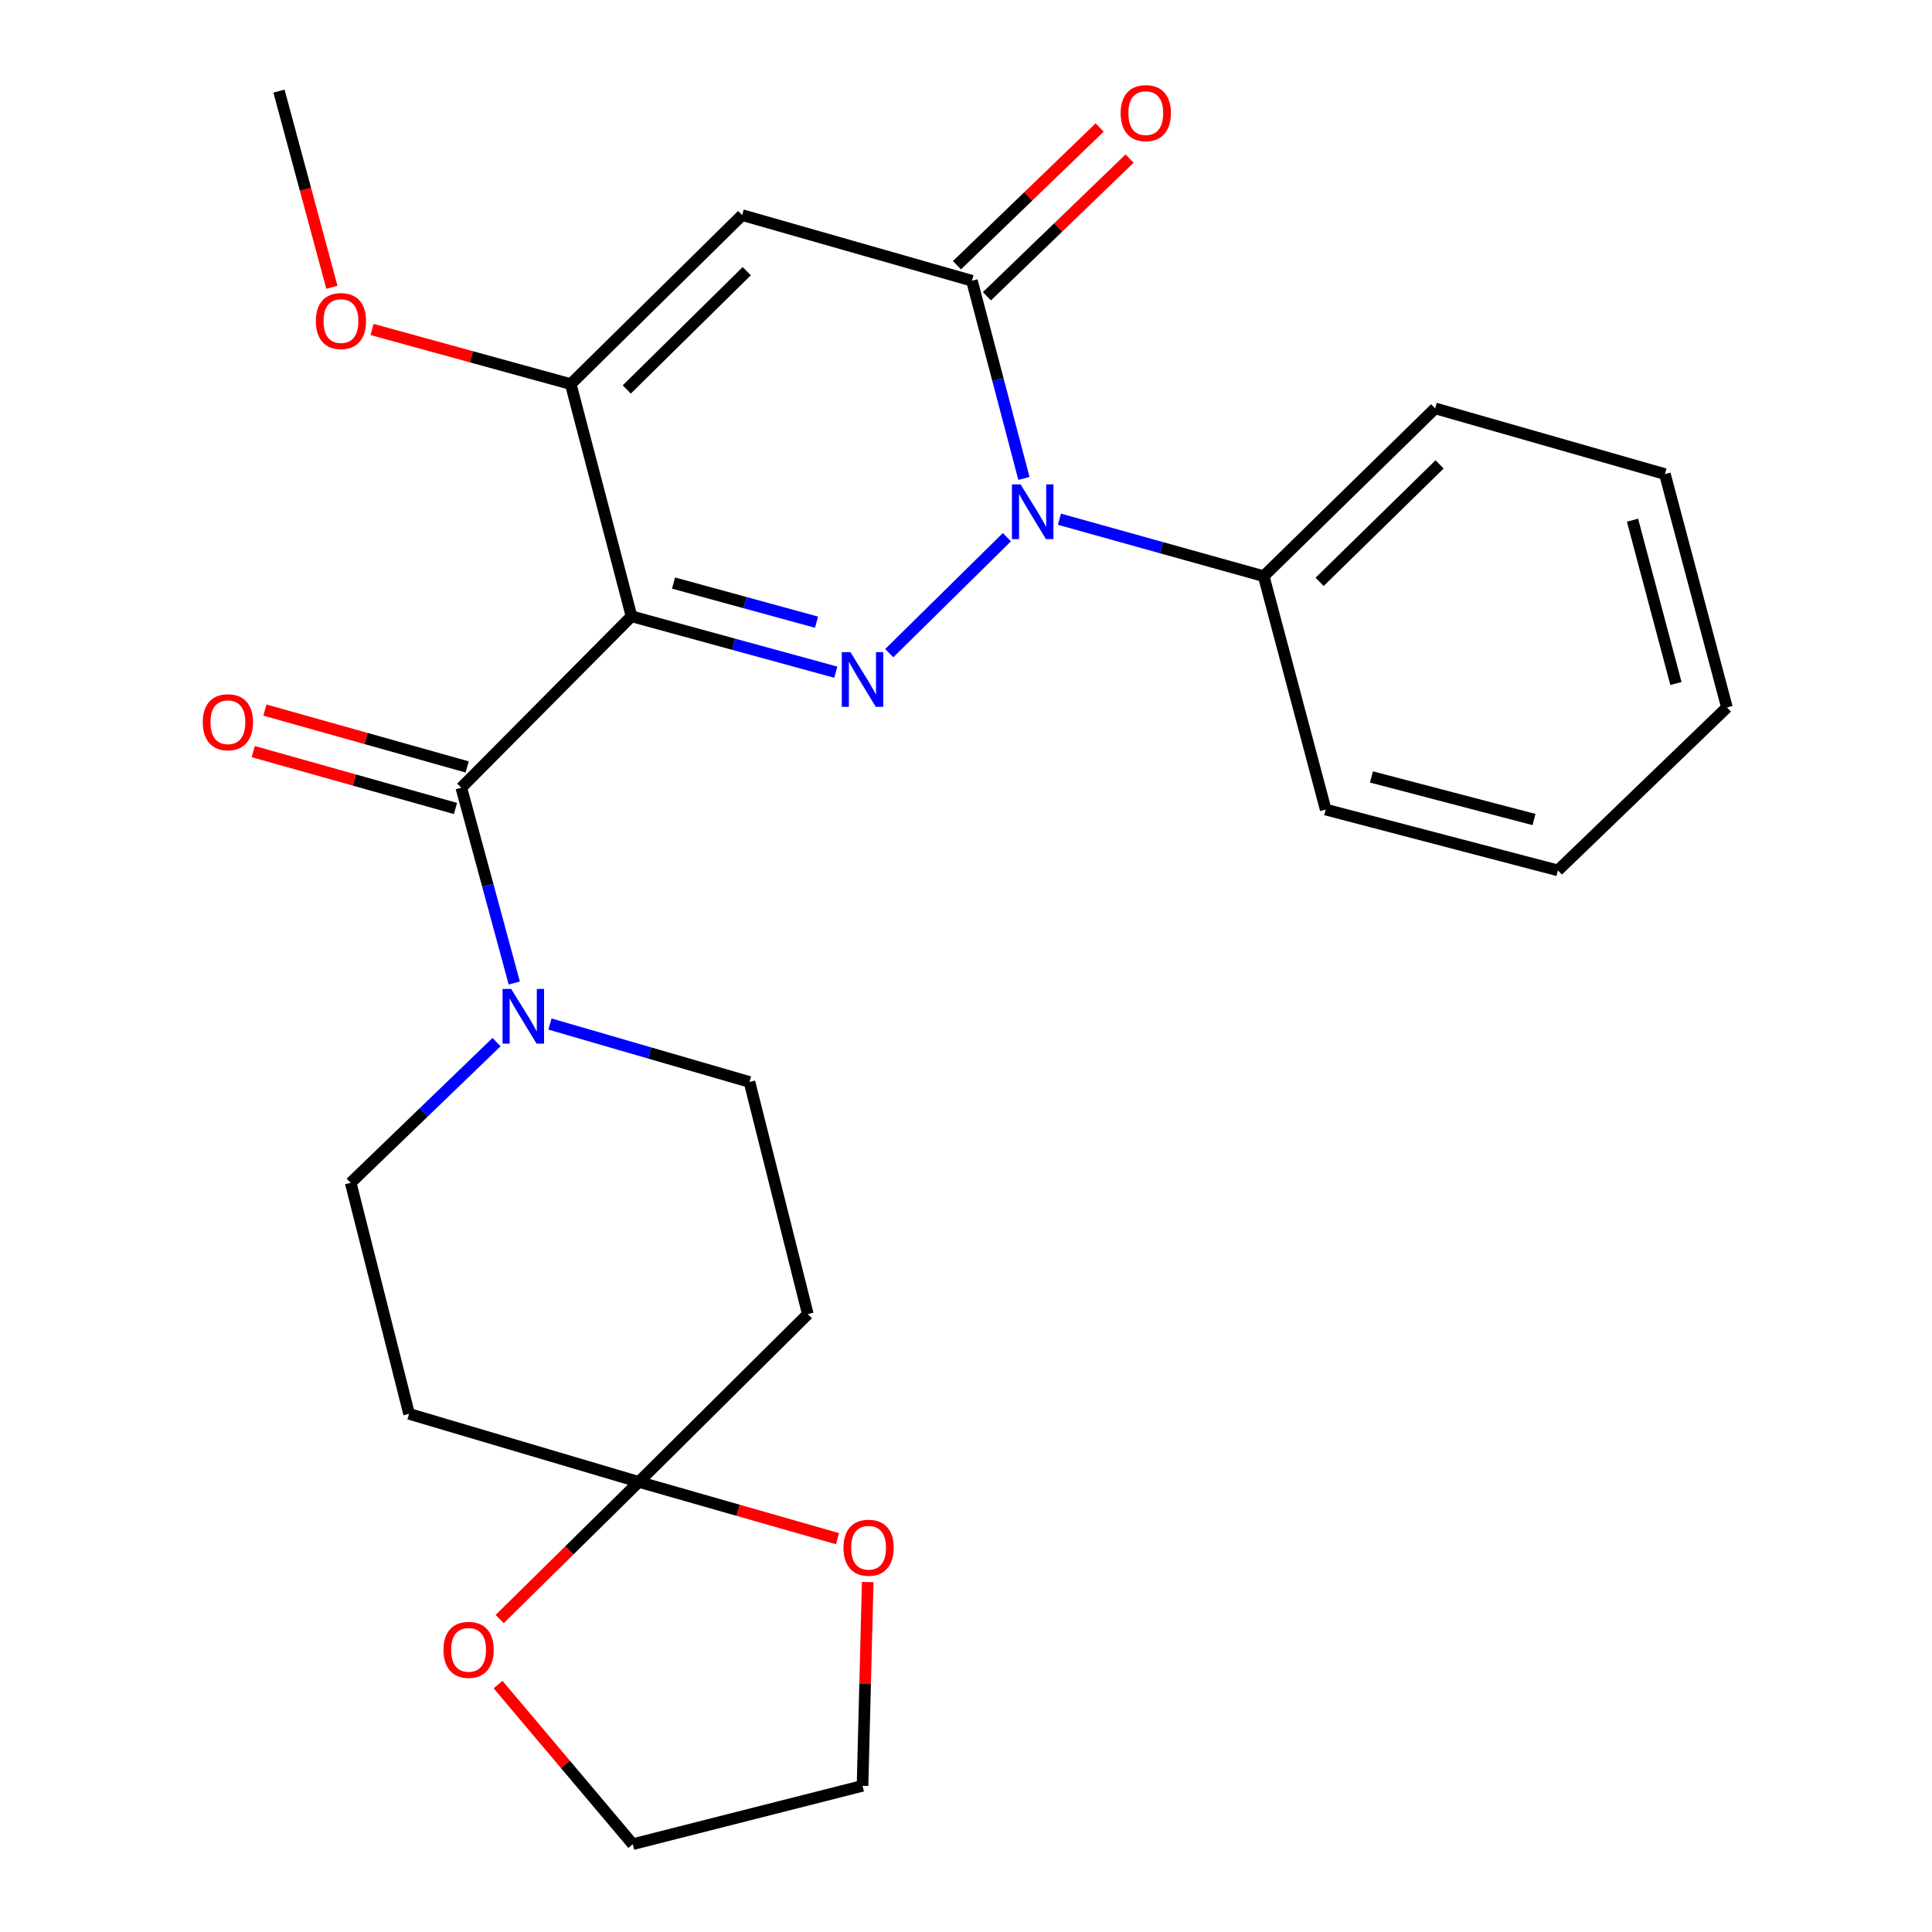 <?xml version='1.0' encoding='iso-8859-1'?>
<svg version='1.1' baseProfile='full'
              xmlns='http://www.w3.org/2000/svg'
                      xmlns:rdkit='http://www.rdkit.org/xml'
                      xmlns:xlink='http://www.w3.org/1999/xlink'
                  xml:space='preserve'
width='1000px' height='1000px' viewBox='0 0 1000 1000'>
<!-- END OF HEADER -->
<rect style='opacity:1.0;fill:#FFFFFF;stroke:none' width='1000' height='1000' x='0' y='0'> </rect>
<path class='bond-0' d='M 326.866,318.992 L 379.735,333.457' style='fill:none;fill-rule:evenodd;stroke:#000000;stroke-width:6px;stroke-linecap:butt;stroke-linejoin:miter;stroke-opacity:1' />
<path class='bond-0' d='M 379.735,333.457 L 432.604,347.922' style='fill:none;fill-rule:evenodd;stroke:#0000FF;stroke-width:6px;stroke-linecap:butt;stroke-linejoin:miter;stroke-opacity:1' />
<path class='bond-0' d='M 348.62,301.791 L 385.628,311.916' style='fill:none;fill-rule:evenodd;stroke:#000000;stroke-width:6px;stroke-linecap:butt;stroke-linejoin:miter;stroke-opacity:1' />
<path class='bond-0' d='M 385.628,311.916 L 422.636,322.042' style='fill:none;fill-rule:evenodd;stroke:#0000FF;stroke-width:6px;stroke-linecap:butt;stroke-linejoin:miter;stroke-opacity:1' />
<path class='bond-4' d='M 326.866,318.992 L 238.777,407.713' style='fill:none;fill-rule:evenodd;stroke:#000000;stroke-width:6px;stroke-linecap:butt;stroke-linejoin:miter;stroke-opacity:1' />
<path class='bond-5' d='M 326.866,318.992 L 295.414,198.806' style='fill:none;fill-rule:evenodd;stroke:#000000;stroke-width:6px;stroke-linecap:butt;stroke-linejoin:miter;stroke-opacity:1' />
<path class='bond-1' d='M 460.275,338.073 L 521.173,278.042' style='fill:none;fill-rule:evenodd;stroke:#0000FF;stroke-width:6px;stroke-linecap:butt;stroke-linejoin:miter;stroke-opacity:1' />
<path class='bond-10' d='M 548.363,268.746 L 601.23,283.491' style='fill:none;fill-rule:evenodd;stroke:#0000FF;stroke-width:6px;stroke-linecap:butt;stroke-linejoin:miter;stroke-opacity:1' />
<path class='bond-10' d='M 601.23,283.491 L 654.096,298.235' style='fill:none;fill-rule:evenodd;stroke:#000000;stroke-width:6px;stroke-linecap:butt;stroke-linejoin:miter;stroke-opacity:1' />
<path class='bond-26' d='M 529.982,247.634 L 516.525,196.471' style='fill:none;fill-rule:evenodd;stroke:#0000FF;stroke-width:6px;stroke-linecap:butt;stroke-linejoin:miter;stroke-opacity:1' />
<path class='bond-26' d='M 516.525,196.471 L 503.068,145.308' style='fill:none;fill-rule:evenodd;stroke:#000000;stroke-width:6px;stroke-linecap:butt;stroke-linejoin:miter;stroke-opacity:1' />
<path class='bond-2' d='M 503.068,145.308 L 384.136,111.338' style='fill:none;fill-rule:evenodd;stroke:#000000;stroke-width:6px;stroke-linecap:butt;stroke-linejoin:miter;stroke-opacity:1' />
<path class='bond-13' d='M 510.821,153.343 L 547.752,117.706' style='fill:none;fill-rule:evenodd;stroke:#000000;stroke-width:6px;stroke-linecap:butt;stroke-linejoin:miter;stroke-opacity:1' />
<path class='bond-13' d='M 547.752,117.706 L 584.682,82.069' style='fill:none;fill-rule:evenodd;stroke:#FF0000;stroke-width:6px;stroke-linecap:butt;stroke-linejoin:miter;stroke-opacity:1' />
<path class='bond-13' d='M 495.314,137.273 L 532.244,101.636' style='fill:none;fill-rule:evenodd;stroke:#000000;stroke-width:6px;stroke-linecap:butt;stroke-linejoin:miter;stroke-opacity:1' />
<path class='bond-13' d='M 532.244,101.636 L 569.175,65.999' style='fill:none;fill-rule:evenodd;stroke:#FF0000;stroke-width:6px;stroke-linecap:butt;stroke-linejoin:miter;stroke-opacity:1' />
<path class='bond-3' d='M 384.136,111.338 L 295.414,198.806' style='fill:none;fill-rule:evenodd;stroke:#000000;stroke-width:6px;stroke-linecap:butt;stroke-linejoin:miter;stroke-opacity:1' />
<path class='bond-3' d='M 386.506,140.362 L 324.401,201.589' style='fill:none;fill-rule:evenodd;stroke:#000000;stroke-width:6px;stroke-linecap:butt;stroke-linejoin:miter;stroke-opacity:1' />
<path class='bond-6' d='M 238.777,407.713 L 252.484,458.263' style='fill:none;fill-rule:evenodd;stroke:#000000;stroke-width:6px;stroke-linecap:butt;stroke-linejoin:miter;stroke-opacity:1' />
<path class='bond-6' d='M 252.484,458.263 L 266.19,508.812' style='fill:none;fill-rule:evenodd;stroke:#0000FF;stroke-width:6px;stroke-linecap:butt;stroke-linejoin:miter;stroke-opacity:1' />
<path class='bond-14' d='M 241.799,396.964 L 189.459,382.247' style='fill:none;fill-rule:evenodd;stroke:#000000;stroke-width:6px;stroke-linecap:butt;stroke-linejoin:miter;stroke-opacity:1' />
<path class='bond-14' d='M 189.459,382.247 L 137.119,367.531' style='fill:none;fill-rule:evenodd;stroke:#FF0000;stroke-width:6px;stroke-linecap:butt;stroke-linejoin:miter;stroke-opacity:1' />
<path class='bond-14' d='M 235.754,418.462 L 183.414,403.746' style='fill:none;fill-rule:evenodd;stroke:#000000;stroke-width:6px;stroke-linecap:butt;stroke-linejoin:miter;stroke-opacity:1' />
<path class='bond-14' d='M 183.414,403.746 L 131.074,389.03' style='fill:none;fill-rule:evenodd;stroke:#FF0000;stroke-width:6px;stroke-linecap:butt;stroke-linejoin:miter;stroke-opacity:1' />
<path class='bond-17' d='M 295.414,198.806 L 243.99,184.666' style='fill:none;fill-rule:evenodd;stroke:#000000;stroke-width:6px;stroke-linecap:butt;stroke-linejoin:miter;stroke-opacity:1' />
<path class='bond-17' d='M 243.99,184.666 L 192.566,170.525' style='fill:none;fill-rule:evenodd;stroke:#FF0000;stroke-width:6px;stroke-linecap:butt;stroke-linejoin:miter;stroke-opacity:1' />
<path class='bond-11' d='M 284.649,530.039 L 336.29,545.03' style='fill:none;fill-rule:evenodd;stroke:#0000FF;stroke-width:6px;stroke-linecap:butt;stroke-linejoin:miter;stroke-opacity:1' />
<path class='bond-11' d='M 336.29,545.03 L 387.932,560.02' style='fill:none;fill-rule:evenodd;stroke:#000000;stroke-width:6px;stroke-linecap:butt;stroke-linejoin:miter;stroke-opacity:1' />
<path class='bond-12' d='M 257.017,539.393 L 219.268,575.81' style='fill:none;fill-rule:evenodd;stroke:#0000FF;stroke-width:6px;stroke-linecap:butt;stroke-linejoin:miter;stroke-opacity:1' />
<path class='bond-12' d='M 219.268,575.81 L 181.519,612.228' style='fill:none;fill-rule:evenodd;stroke:#000000;stroke-width:6px;stroke-linecap:butt;stroke-linejoin:miter;stroke-opacity:1' />
<path class='bond-7' d='M 330.65,767.028 L 211.73,731.805' style='fill:none;fill-rule:evenodd;stroke:#000000;stroke-width:6px;stroke-linecap:butt;stroke-linejoin:miter;stroke-opacity:1' />
<path class='bond-15' d='M 330.65,767.028 L 382.07,781.726' style='fill:none;fill-rule:evenodd;stroke:#000000;stroke-width:6px;stroke-linecap:butt;stroke-linejoin:miter;stroke-opacity:1' />
<path class='bond-15' d='M 382.07,781.726 L 433.489,796.423' style='fill:none;fill-rule:evenodd;stroke:#FF0000;stroke-width:6px;stroke-linecap:butt;stroke-linejoin:miter;stroke-opacity:1' />
<path class='bond-16' d='M 330.65,767.028 L 294.645,802.52' style='fill:none;fill-rule:evenodd;stroke:#000000;stroke-width:6px;stroke-linecap:butt;stroke-linejoin:miter;stroke-opacity:1' />
<path class='bond-16' d='M 294.645,802.52 L 258.641,838.012' style='fill:none;fill-rule:evenodd;stroke:#FF0000;stroke-width:6px;stroke-linecap:butt;stroke-linejoin:miter;stroke-opacity:1' />
<path class='bond-27' d='M 330.65,767.028 L 418.13,680.193' style='fill:none;fill-rule:evenodd;stroke:#000000;stroke-width:6px;stroke-linecap:butt;stroke-linejoin:miter;stroke-opacity:1' />
<path class='bond-8' d='M 211.73,731.805 L 181.519,612.228' style='fill:none;fill-rule:evenodd;stroke:#000000;stroke-width:6px;stroke-linecap:butt;stroke-linejoin:miter;stroke-opacity:1' />
<path class='bond-9' d='M 418.13,680.193 L 387.932,560.02' style='fill:none;fill-rule:evenodd;stroke:#000000;stroke-width:6px;stroke-linecap:butt;stroke-linejoin:miter;stroke-opacity:1' />
<path class='bond-20' d='M 654.096,298.235 L 742.818,211.375' style='fill:none;fill-rule:evenodd;stroke:#000000;stroke-width:6px;stroke-linecap:butt;stroke-linejoin:miter;stroke-opacity:1' />
<path class='bond-20' d='M 683.028,301.164 L 745.133,240.361' style='fill:none;fill-rule:evenodd;stroke:#000000;stroke-width:6px;stroke-linecap:butt;stroke-linejoin:miter;stroke-opacity:1' />
<path class='bond-21' d='M 654.096,298.235 L 686.168,419.028' style='fill:none;fill-rule:evenodd;stroke:#000000;stroke-width:6px;stroke-linecap:butt;stroke-linejoin:miter;stroke-opacity:1' />
<path class='bond-18' d='M 449.128,818.867 L 447.785,871.607' style='fill:none;fill-rule:evenodd;stroke:#FF0000;stroke-width:6px;stroke-linecap:butt;stroke-linejoin:miter;stroke-opacity:1' />
<path class='bond-18' d='M 447.785,871.607 L 446.443,924.347' style='fill:none;fill-rule:evenodd;stroke:#000000;stroke-width:6px;stroke-linecap:butt;stroke-linejoin:miter;stroke-opacity:1' />
<path class='bond-19' d='M 257.785,871.929 L 292.648,913.237' style='fill:none;fill-rule:evenodd;stroke:#FF0000;stroke-width:6px;stroke-linecap:butt;stroke-linejoin:miter;stroke-opacity:1' />
<path class='bond-19' d='M 292.648,913.237 L 327.511,954.545' style='fill:none;fill-rule:evenodd;stroke:#000000;stroke-width:6px;stroke-linecap:butt;stroke-linejoin:miter;stroke-opacity:1' />
<path class='bond-22' d='M 171.789,148.702 L 158.093,97.93' style='fill:none;fill-rule:evenodd;stroke:#FF0000;stroke-width:6px;stroke-linecap:butt;stroke-linejoin:miter;stroke-opacity:1' />
<path class='bond-22' d='M 158.093,97.93 L 144.398,47.157' style='fill:none;fill-rule:evenodd;stroke:#000000;stroke-width:6px;stroke-linecap:butt;stroke-linejoin:miter;stroke-opacity:1' />
<path class='bond-29' d='M 446.443,924.347 L 327.511,954.545' style='fill:none;fill-rule:evenodd;stroke:#000000;stroke-width:6px;stroke-linecap:butt;stroke-linejoin:miter;stroke-opacity:1' />
<path class='bond-23' d='M 742.818,211.375 L 861.75,245.382' style='fill:none;fill-rule:evenodd;stroke:#000000;stroke-width:6px;stroke-linecap:butt;stroke-linejoin:miter;stroke-opacity:1' />
<path class='bond-24' d='M 686.168,419.028 L 806.378,450.517' style='fill:none;fill-rule:evenodd;stroke:#000000;stroke-width:6px;stroke-linecap:butt;stroke-linejoin:miter;stroke-opacity:1' />
<path class='bond-24' d='M 709.859,402.148 L 794.006,424.19' style='fill:none;fill-rule:evenodd;stroke:#000000;stroke-width:6px;stroke-linecap:butt;stroke-linejoin:miter;stroke-opacity:1' />
<path class='bond-28' d='M 861.75,245.382 L 893.859,366.175' style='fill:none;fill-rule:evenodd;stroke:#000000;stroke-width:6px;stroke-linecap:butt;stroke-linejoin:miter;stroke-opacity:1' />
<path class='bond-28' d='M 844.984,269.238 L 867.46,353.793' style='fill:none;fill-rule:evenodd;stroke:#000000;stroke-width:6px;stroke-linecap:butt;stroke-linejoin:miter;stroke-opacity:1' />
<path class='bond-25' d='M 806.378,450.517 L 893.859,366.175' style='fill:none;fill-rule:evenodd;stroke:#000000;stroke-width:6px;stroke-linecap:butt;stroke-linejoin:miter;stroke-opacity:1' />
<path  class='atom-1' d='M 440.183 337.549
L 449.463 352.549
Q 450.383 354.029, 451.863 356.709
Q 453.343 359.389, 453.423 359.549
L 453.423 337.549
L 457.183 337.549
L 457.183 365.869
L 453.303 365.869
L 443.343 349.469
Q 442.183 347.549, 440.943 345.349
Q 439.743 343.149, 439.383 342.469
L 439.383 365.869
L 435.703 365.869
L 435.703 337.549
L 440.183 337.549
' fill='#0000FF'/>
<path  class='atom-2' d='M 528.259 250.725
L 537.539 265.725
Q 538.459 267.205, 539.939 269.885
Q 541.419 272.565, 541.499 272.725
L 541.499 250.725
L 545.259 250.725
L 545.259 279.045
L 541.379 279.045
L 531.419 262.645
Q 530.259 260.725, 529.019 258.525
Q 527.819 256.325, 527.459 255.645
L 527.459 279.045
L 523.779 279.045
L 523.779 250.725
L 528.259 250.725
' fill='#0000FF'/>
<path  class='atom-7' d='M 264.601 511.877
L 273.881 526.877
Q 274.801 528.357, 276.281 531.037
Q 277.761 533.717, 277.841 533.877
L 277.841 511.877
L 281.601 511.877
L 281.601 540.197
L 277.721 540.197
L 267.761 523.797
Q 266.601 521.877, 265.361 519.677
Q 264.161 517.477, 263.801 516.797
L 263.801 540.197
L 260.121 540.197
L 260.121 511.877
L 264.601 511.877
' fill='#0000FF'/>
<path  class='atom-14' d='M 580.055 58.552
Q 580.055 51.752, 583.415 47.952
Q 586.775 44.152, 593.055 44.152
Q 599.335 44.152, 602.695 47.952
Q 606.055 51.752, 606.055 58.552
Q 606.055 65.432, 602.655 69.352
Q 599.255 73.232, 593.055 73.232
Q 586.815 73.232, 583.415 69.352
Q 580.055 65.472, 580.055 58.552
M 593.055 70.032
Q 597.375 70.032, 599.695 67.152
Q 602.055 64.232, 602.055 58.552
Q 602.055 52.992, 599.695 50.192
Q 597.375 47.352, 593.055 47.352
Q 588.735 47.352, 586.375 50.152
Q 584.055 52.952, 584.055 58.552
Q 584.055 64.272, 586.375 67.152
Q 588.735 70.032, 593.055 70.032
' fill='#FF0000'/>
<path  class='atom-15' d='M 104.959 373.823
Q 104.959 367.023, 108.319 363.223
Q 111.679 359.423, 117.959 359.423
Q 124.239 359.423, 127.599 363.223
Q 130.959 367.023, 130.959 373.823
Q 130.959 380.703, 127.559 384.623
Q 124.159 388.503, 117.959 388.503
Q 111.719 388.503, 108.319 384.623
Q 104.959 380.743, 104.959 373.823
M 117.959 385.303
Q 122.279 385.303, 124.599 382.423
Q 126.959 379.503, 126.959 373.823
Q 126.959 368.263, 124.599 365.463
Q 122.279 362.623, 117.959 362.623
Q 113.639 362.623, 111.279 365.423
Q 108.959 368.223, 108.959 373.823
Q 108.959 379.543, 111.279 382.423
Q 113.639 385.303, 117.959 385.303
' fill='#FF0000'/>
<path  class='atom-16' d='M 436.582 801.103
Q 436.582 794.303, 439.942 790.503
Q 443.302 786.703, 449.582 786.703
Q 455.862 786.703, 459.222 790.503
Q 462.582 794.303, 462.582 801.103
Q 462.582 807.983, 459.182 811.903
Q 455.782 815.783, 449.582 815.783
Q 443.342 815.783, 439.942 811.903
Q 436.582 808.023, 436.582 801.103
M 449.582 812.583
Q 453.902 812.583, 456.222 809.703
Q 458.582 806.783, 458.582 801.103
Q 458.582 795.543, 456.222 792.743
Q 453.902 789.903, 449.582 789.903
Q 445.262 789.903, 442.902 792.703
Q 440.582 795.503, 440.582 801.103
Q 440.582 806.823, 442.902 809.703
Q 445.262 812.583, 449.582 812.583
' fill='#FF0000'/>
<path  class='atom-17' d='M 229.549 853.956
Q 229.549 847.156, 232.909 843.356
Q 236.269 839.556, 242.549 839.556
Q 248.829 839.556, 252.189 843.356
Q 255.549 847.156, 255.549 853.956
Q 255.549 860.836, 252.149 864.756
Q 248.749 868.636, 242.549 868.636
Q 236.309 868.636, 232.909 864.756
Q 229.549 860.876, 229.549 853.956
M 242.549 865.436
Q 246.869 865.436, 249.189 862.556
Q 251.549 859.636, 251.549 853.956
Q 251.549 848.396, 249.189 845.596
Q 246.869 842.756, 242.549 842.756
Q 238.229 842.756, 235.869 845.556
Q 233.549 848.356, 233.549 853.956
Q 233.549 859.676, 235.869 862.556
Q 238.229 865.436, 242.549 865.436
' fill='#FF0000'/>
<path  class='atom-18' d='M 163.482 166.182
Q 163.482 159.382, 166.842 155.582
Q 170.202 151.782, 176.482 151.782
Q 182.762 151.782, 186.122 155.582
Q 189.482 159.382, 189.482 166.182
Q 189.482 173.062, 186.082 176.982
Q 182.682 180.862, 176.482 180.862
Q 170.242 180.862, 166.842 176.982
Q 163.482 173.102, 163.482 166.182
M 176.482 177.662
Q 180.802 177.662, 183.122 174.782
Q 185.482 171.862, 185.482 166.182
Q 185.482 160.622, 183.122 157.822
Q 180.802 154.982, 176.482 154.982
Q 172.162 154.982, 169.802 157.782
Q 167.482 160.582, 167.482 166.182
Q 167.482 171.902, 169.802 174.782
Q 172.162 177.662, 176.482 177.662
' fill='#FF0000'/>
</svg>
